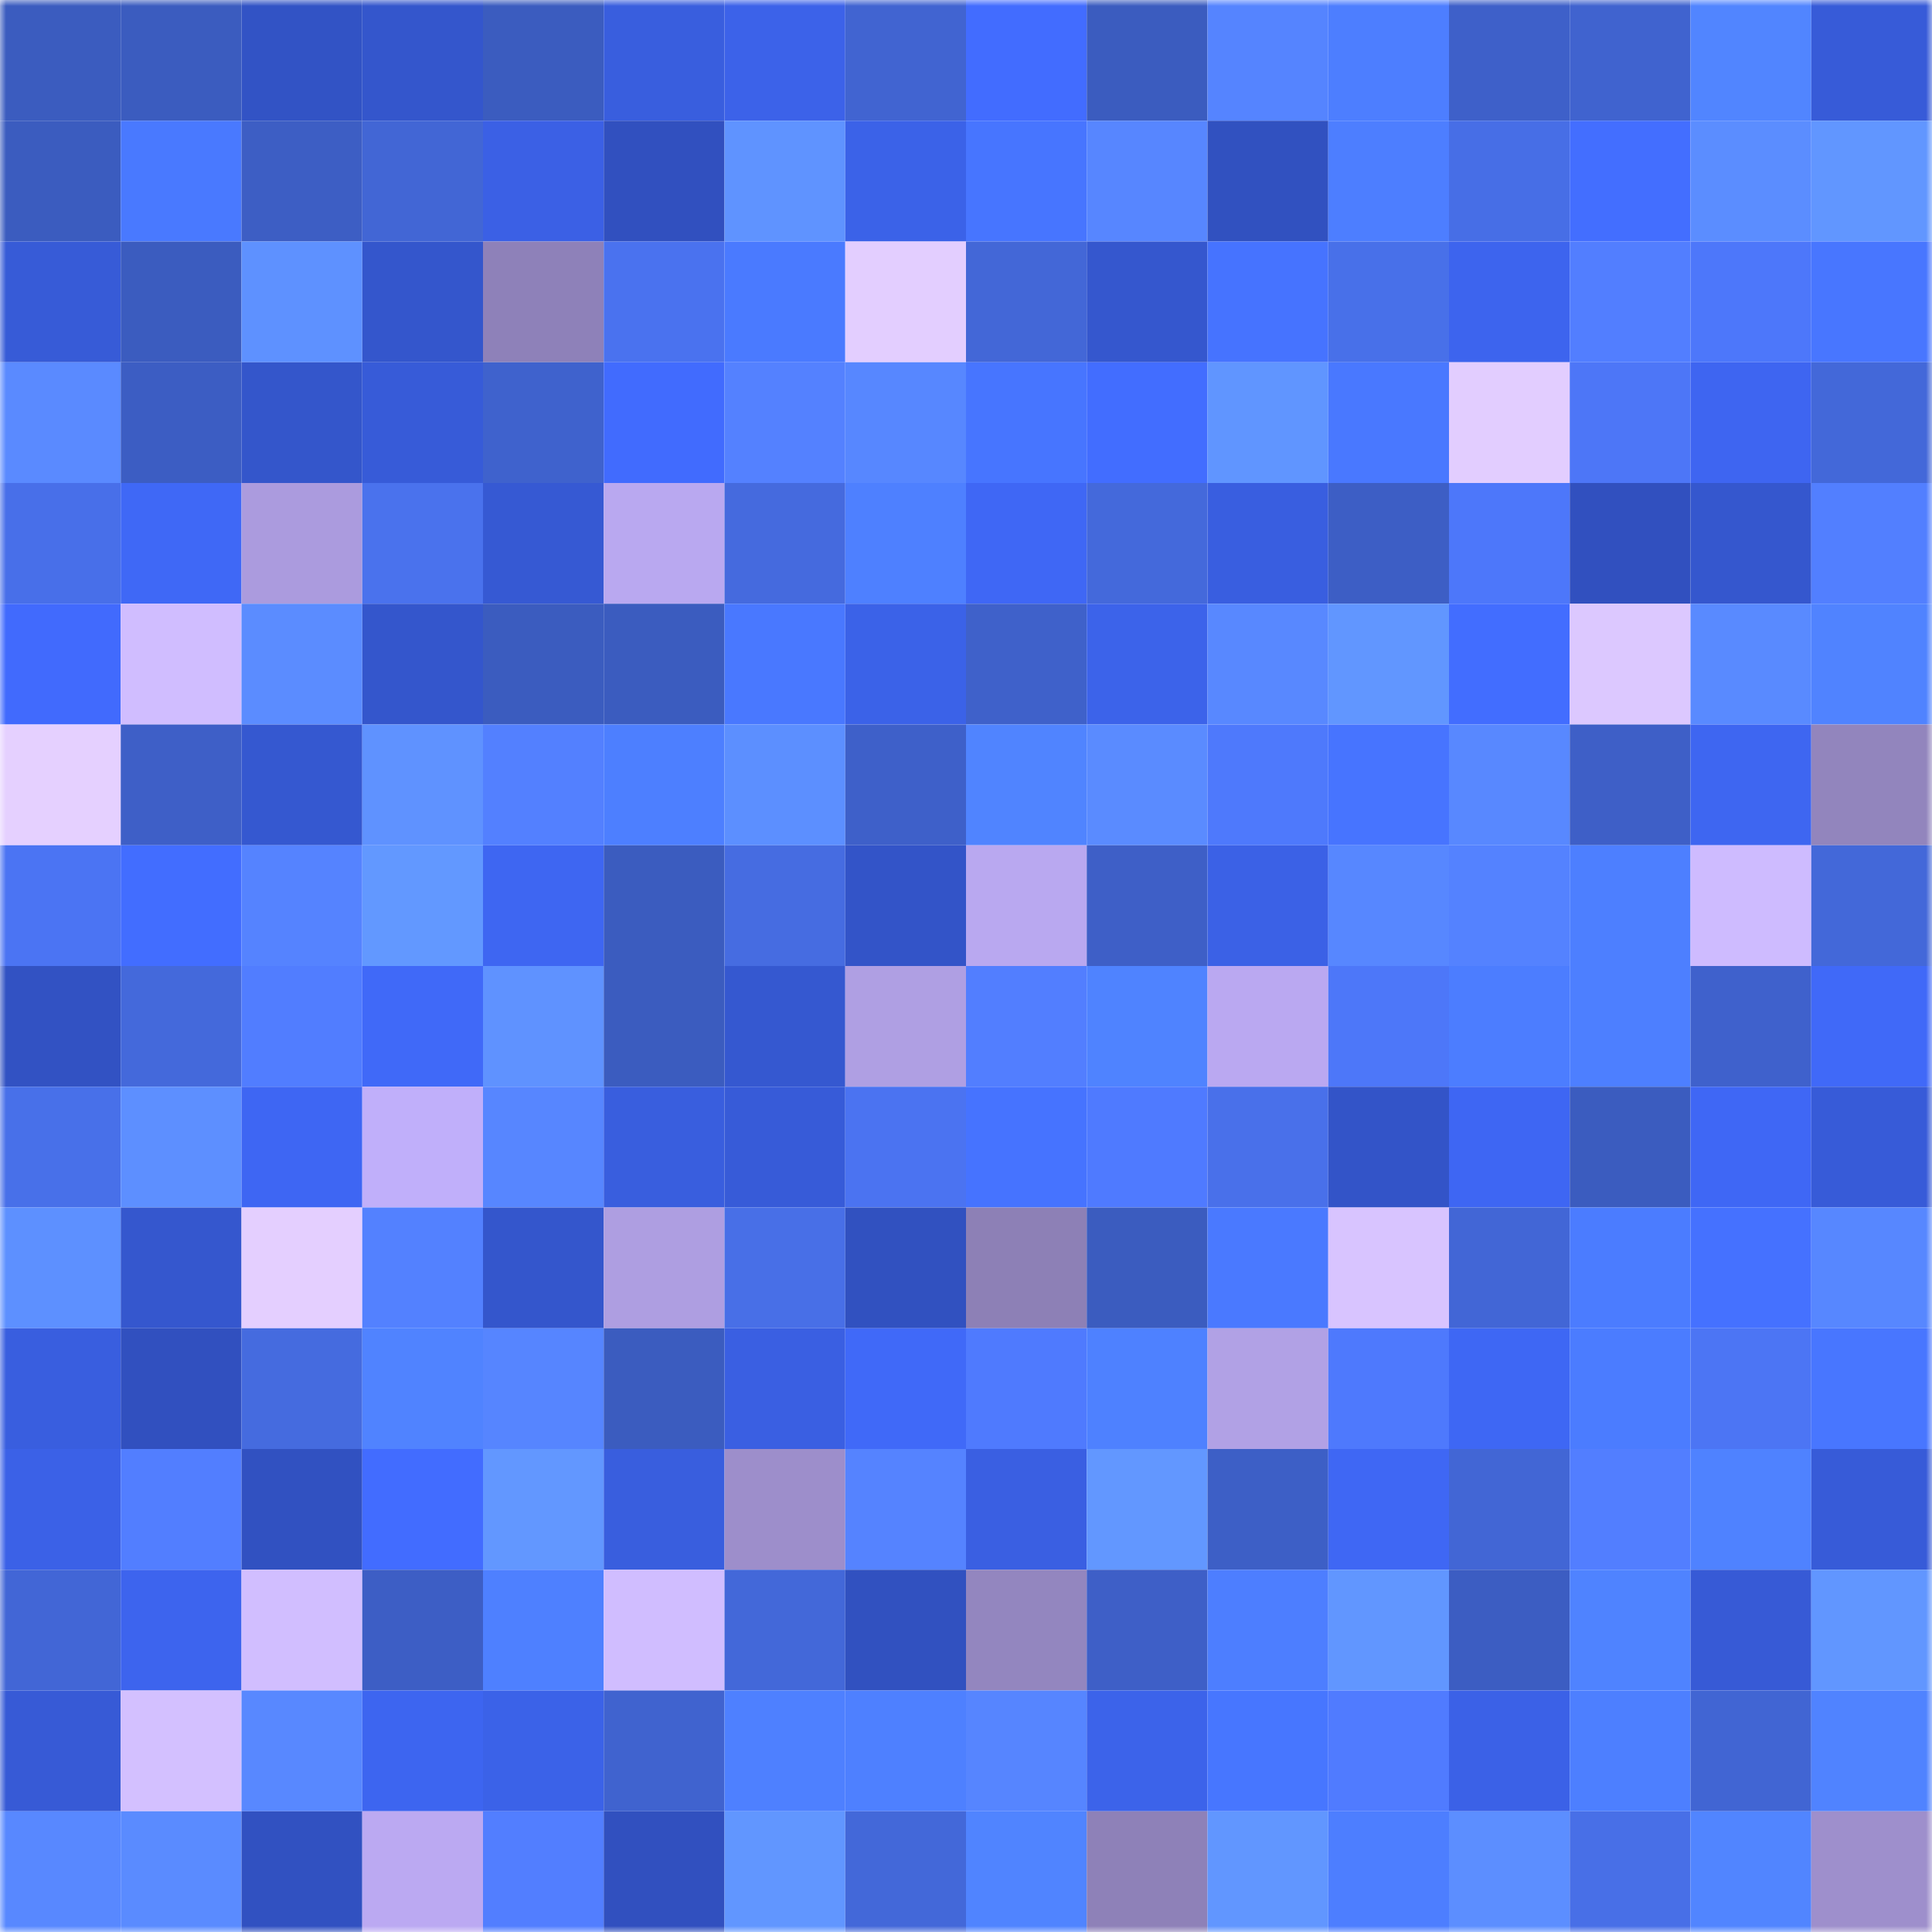 <svg viewBox="0 0 160 160" fill="none" role="img" xmlns="http://www.w3.org/2000/svg" width="240" height="240" name="basenames%2Cggbb1.base.eth"><mask id="381954130" mask-type="alpha" maskUnits="userSpaceOnUse" x="0" y="0" width="160" height="160"><rect width="160" height="160" fill="#FFFFFF"></rect></mask><g mask="url(#381954130)"><rect x="0" y="0" width="10" height="10" fill="#3b5cbf"></rect><rect x="10" y="0" width="10" height="10" fill="#3b5cbf"></rect><rect x="20" y="0" width="10" height="10" fill="#3253c5"></rect><rect x="30" y="0" width="10" height="10" fill="#3456cc"></rect><rect x="40" y="0" width="10" height="10" fill="#3b5cbf"></rect><rect x="50" y="0" width="10" height="10" fill="#395ede"></rect><rect x="60" y="0" width="10" height="10" fill="#3c62e9"></rect><rect x="70" y="0" width="10" height="10" fill="#4164d1"></rect><rect x="80" y="0" width="10" height="10" fill="#426cff"></rect><rect x="90" y="0" width="10" height="10" fill="#3b5cbf"></rect><rect x="100" y="0" width="10" height="10" fill="#5584ff"></rect><rect x="110" y="0" width="10" height="10" fill="#4d7eff"></rect><rect x="120" y="0" width="10" height="10" fill="#3e60c9"></rect><rect x="130" y="0" width="10" height="10" fill="#4063cf"></rect><rect x="140" y="0" width="10" height="10" fill="#5185ff"></rect><rect x="150" y="0" width="10" height="10" fill="#375bd8"></rect><rect x="0" y="10" width="10" height="10" fill="#3b5cbf"></rect><rect x="10" y="10" width="10" height="10" fill="#4979ff"></rect><rect x="20" y="10" width="10" height="10" fill="#3d5ec4"></rect><rect x="30" y="10" width="10" height="10" fill="#4266d5"></rect><rect x="40" y="10" width="10" height="10" fill="#3b60e5"></rect><rect x="50" y="10" width="10" height="10" fill="#3150bf"></rect><rect x="60" y="10" width="10" height="10" fill="#5f93ff"></rect><rect x="70" y="10" width="10" height="10" fill="#3b62e8"></rect><rect x="80" y="10" width="10" height="10" fill="#4775ff"></rect><rect x="90" y="10" width="10" height="10" fill="#5786ff"></rect><rect x="100" y="10" width="10" height="10" fill="#3151c0"></rect><rect x="110" y="10" width="10" height="10" fill="#4d7eff"></rect><rect x="120" y="10" width="10" height="10" fill="#476ee6"></rect><rect x="130" y="10" width="10" height="10" fill="#436eff"></rect><rect x="140" y="10" width="10" height="10" fill="#5b8dff"></rect><rect x="150" y="10" width="10" height="10" fill="#6196ff"></rect><rect x="0" y="20" width="10" height="10" fill="#375bd7"></rect><rect x="10" y="20" width="10" height="10" fill="#3b5cbf"></rect><rect x="20" y="20" width="10" height="10" fill="#5e91ff"></rect><rect x="30" y="20" width="10" height="10" fill="#3456cc"></rect><rect x="40" y="20" width="10" height="10" fill="#8e81b9"></rect><rect x="50" y="20" width="10" height="10" fill="#4a72ef"></rect><rect x="60" y="20" width="10" height="10" fill="#4a7aff"></rect><rect x="70" y="20" width="10" height="10" fill="#e3ceff"></rect><rect x="80" y="20" width="10" height="10" fill="#4367d7"></rect><rect x="90" y="20" width="10" height="10" fill="#3557ce"></rect><rect x="100" y="20" width="10" height="10" fill="#4673ff"></rect><rect x="110" y="20" width="10" height="10" fill="#4870e9"></rect><rect x="120" y="20" width="10" height="10" fill="#3d64ee"></rect><rect x="130" y="20" width="10" height="10" fill="#527eff"></rect><rect x="140" y="20" width="10" height="10" fill="#4d77fa"></rect><rect x="150" y="20" width="10" height="10" fill="#4876ff"></rect><rect x="0" y="30" width="10" height="10" fill="#5a8aff"></rect><rect x="10" y="30" width="10" height="10" fill="#3c5dc3"></rect><rect x="20" y="30" width="10" height="10" fill="#3456cb"></rect><rect x="30" y="30" width="10" height="10" fill="#375bd8"></rect><rect x="40" y="30" width="10" height="10" fill="#3f62cd"></rect><rect x="50" y="30" width="10" height="10" fill="#416bfe"></rect><rect x="60" y="30" width="10" height="10" fill="#5481ff"></rect><rect x="70" y="30" width="10" height="10" fill="#5787ff"></rect><rect x="80" y="30" width="10" height="10" fill="#4775ff"></rect><rect x="90" y="30" width="10" height="10" fill="#426dff"></rect><rect x="100" y="30" width="10" height="10" fill="#6095ff"></rect><rect x="110" y="30" width="10" height="10" fill="#4978ff"></rect><rect x="120" y="30" width="10" height="10" fill="#e2cdff"></rect><rect x="130" y="30" width="10" height="10" fill="#4d76f7"></rect><rect x="140" y="30" width="10" height="10" fill="#3e65f1"></rect><rect x="150" y="30" width="10" height="10" fill="#4368d9"></rect><rect x="0" y="40" width="10" height="10" fill="#486fe9"></rect><rect x="10" y="40" width="10" height="10" fill="#3f68f6"></rect><rect x="20" y="40" width="10" height="10" fill="#ab9bde"></rect><rect x="30" y="40" width="10" height="10" fill="#4a72ed"></rect><rect x="40" y="40" width="10" height="10" fill="#3659d3"></rect><rect x="50" y="40" width="10" height="10" fill="#b9a8f0"></rect><rect x="60" y="40" width="10" height="10" fill="#456ade"></rect><rect x="70" y="40" width="10" height="10" fill="#4e80ff"></rect><rect x="80" y="40" width="10" height="10" fill="#3f67f5"></rect><rect x="90" y="40" width="10" height="10" fill="#4469db"></rect><rect x="100" y="40" width="10" height="10" fill="#395ee0"></rect><rect x="110" y="40" width="10" height="10" fill="#3d5ec5"></rect><rect x="120" y="40" width="10" height="10" fill="#4d77fa"></rect><rect x="130" y="40" width="10" height="10" fill="#3150bf"></rect><rect x="140" y="40" width="10" height="10" fill="#3557ce"></rect><rect x="150" y="40" width="10" height="10" fill="#527fff"></rect><rect x="0" y="50" width="10" height="10" fill="#416afd"></rect><rect x="10" y="50" width="10" height="10" fill="#d0bdff"></rect><rect x="20" y="50" width="10" height="10" fill="#5b8cff"></rect><rect x="30" y="50" width="10" height="10" fill="#3456cc"></rect><rect x="40" y="50" width="10" height="10" fill="#3b5cbf"></rect><rect x="50" y="50" width="10" height="10" fill="#3b5cbf"></rect><rect x="60" y="50" width="10" height="10" fill="#4978ff"></rect><rect x="70" y="50" width="10" height="10" fill="#3b62e8"></rect><rect x="80" y="50" width="10" height="10" fill="#3f61ca"></rect><rect x="90" y="50" width="10" height="10" fill="#3c63ea"></rect><rect x="100" y="50" width="10" height="10" fill="#5888ff"></rect><rect x="110" y="50" width="10" height="10" fill="#6196ff"></rect><rect x="120" y="50" width="10" height="10" fill="#426dff"></rect><rect x="130" y="50" width="10" height="10" fill="#dcc8ff"></rect><rect x="140" y="50" width="10" height="10" fill="#598aff"></rect><rect x="150" y="50" width="10" height="10" fill="#5083ff"></rect><rect x="0" y="60" width="10" height="10" fill="#e5d0ff"></rect><rect x="10" y="60" width="10" height="10" fill="#3e5fc7"></rect><rect x="20" y="60" width="10" height="10" fill="#3558d0"></rect><rect x="30" y="60" width="10" height="10" fill="#5f92ff"></rect><rect x="40" y="60" width="10" height="10" fill="#5380ff"></rect><rect x="50" y="60" width="10" height="10" fill="#4d7fff"></rect><rect x="60" y="60" width="10" height="10" fill="#5c8fff"></rect><rect x="70" y="60" width="10" height="10" fill="#3e60c9"></rect><rect x="80" y="60" width="10" height="10" fill="#5084ff"></rect><rect x="90" y="60" width="10" height="10" fill="#5a8bff"></rect><rect x="100" y="60" width="10" height="10" fill="#4e79fc"></rect><rect x="110" y="60" width="10" height="10" fill="#4774ff"></rect><rect x="120" y="60" width="10" height="10" fill="#5888ff"></rect><rect x="130" y="60" width="10" height="10" fill="#3e5fc7"></rect><rect x="140" y="60" width="10" height="10" fill="#3e66f1"></rect><rect x="150" y="60" width="10" height="10" fill="#9285bd"></rect><rect x="0" y="70" width="10" height="10" fill="#4b74f3"></rect><rect x="10" y="70" width="10" height="10" fill="#426dff"></rect><rect x="20" y="70" width="10" height="10" fill="#5583ff"></rect><rect x="30" y="70" width="10" height="10" fill="#6298ff"></rect><rect x="40" y="70" width="10" height="10" fill="#3e66f2"></rect><rect x="50" y="70" width="10" height="10" fill="#3b5cbf"></rect><rect x="60" y="70" width="10" height="10" fill="#466ce1"></rect><rect x="70" y="70" width="10" height="10" fill="#3354c8"></rect><rect x="80" y="70" width="10" height="10" fill="#b9a8f0"></rect><rect x="90" y="70" width="10" height="10" fill="#3e5fc7"></rect><rect x="100" y="70" width="10" height="10" fill="#3b61e6"></rect><rect x="110" y="70" width="10" height="10" fill="#5787ff"></rect><rect x="120" y="70" width="10" height="10" fill="#5482ff"></rect><rect x="130" y="70" width="10" height="10" fill="#4d7fff"></rect><rect x="140" y="70" width="10" height="10" fill="#cebbff"></rect><rect x="150" y="70" width="10" height="10" fill="#4368d9"></rect><rect x="0" y="80" width="10" height="10" fill="#3252c3"></rect><rect x="10" y="80" width="10" height="10" fill="#4469db"></rect><rect x="20" y="80" width="10" height="10" fill="#517dff"></rect><rect x="30" y="80" width="10" height="10" fill="#4069f8"></rect><rect x="40" y="80" width="10" height="10" fill="#5f92ff"></rect><rect x="50" y="80" width="10" height="10" fill="#3b5cbf"></rect><rect x="60" y="80" width="10" height="10" fill="#3558d0"></rect><rect x="70" y="80" width="10" height="10" fill="#af9fe3"></rect><rect x="80" y="80" width="10" height="10" fill="#527eff"></rect><rect x="90" y="80" width="10" height="10" fill="#4f83ff"></rect><rect x="100" y="80" width="10" height="10" fill="#baa8f1"></rect><rect x="110" y="80" width="10" height="10" fill="#4d77f9"></rect><rect x="120" y="80" width="10" height="10" fill="#4c7dff"></rect><rect x="130" y="80" width="10" height="10" fill="#4d7fff"></rect><rect x="140" y="80" width="10" height="10" fill="#3f61cc"></rect><rect x="150" y="80" width="10" height="10" fill="#4069f8"></rect><rect x="0" y="90" width="10" height="10" fill="#4870e9"></rect><rect x="10" y="90" width="10" height="10" fill="#5d8fff"></rect><rect x="20" y="90" width="10" height="10" fill="#3e66f3"></rect><rect x="30" y="90" width="10" height="10" fill="#c0affa"></rect><rect x="40" y="90" width="10" height="10" fill="#5786ff"></rect><rect x="50" y="90" width="10" height="10" fill="#395ede"></rect><rect x="60" y="90" width="10" height="10" fill="#375bd8"></rect><rect x="70" y="90" width="10" height="10" fill="#4b73f1"></rect><rect x="80" y="90" width="10" height="10" fill="#4673ff"></rect><rect x="90" y="90" width="10" height="10" fill="#4f7aff"></rect><rect x="100" y="90" width="10" height="10" fill="#4970ea"></rect><rect x="110" y="90" width="10" height="10" fill="#3354c8"></rect><rect x="120" y="90" width="10" height="10" fill="#3e66f3"></rect><rect x="130" y="90" width="10" height="10" fill="#3b5cbf"></rect><rect x="140" y="90" width="10" height="10" fill="#3f67f5"></rect><rect x="150" y="90" width="10" height="10" fill="#375bd8"></rect><rect x="0" y="100" width="10" height="10" fill="#5d90ff"></rect><rect x="10" y="100" width="10" height="10" fill="#3557ce"></rect><rect x="20" y="100" width="10" height="10" fill="#e4cfff"></rect><rect x="30" y="100" width="10" height="10" fill="#5381ff"></rect><rect x="40" y="100" width="10" height="10" fill="#3456cc"></rect><rect x="50" y="100" width="10" height="10" fill="#ae9ee1"></rect><rect x="60" y="100" width="10" height="10" fill="#486fe7"></rect><rect x="70" y="100" width="10" height="10" fill="#3151c0"></rect><rect x="80" y="100" width="10" height="10" fill="#8d80b6"></rect><rect x="90" y="100" width="10" height="10" fill="#3b5cbf"></rect><rect x="100" y="100" width="10" height="10" fill="#4a79ff"></rect><rect x="110" y="100" width="10" height="10" fill="#d8c4ff"></rect><rect x="120" y="100" width="10" height="10" fill="#4266d6"></rect><rect x="130" y="100" width="10" height="10" fill="#4b7cff"></rect><rect x="140" y="100" width="10" height="10" fill="#4571ff"></rect><rect x="150" y="100" width="10" height="10" fill="#5787ff"></rect><rect x="0" y="110" width="10" height="10" fill="#395edf"></rect><rect x="10" y="110" width="10" height="10" fill="#3150bf"></rect><rect x="20" y="110" width="10" height="10" fill="#456bdf"></rect><rect x="30" y="110" width="10" height="10" fill="#5083ff"></rect><rect x="40" y="110" width="10" height="10" fill="#5685ff"></rect><rect x="50" y="110" width="10" height="10" fill="#3b5cbf"></rect><rect x="60" y="110" width="10" height="10" fill="#3a5fe2"></rect><rect x="70" y="110" width="10" height="10" fill="#4069f8"></rect><rect x="80" y="110" width="10" height="10" fill="#4f7afe"></rect><rect x="90" y="110" width="10" height="10" fill="#4e81ff"></rect><rect x="100" y="110" width="10" height="10" fill="#b1a1e5"></rect><rect x="110" y="110" width="10" height="10" fill="#4e79fd"></rect><rect x="120" y="110" width="10" height="10" fill="#3e67f4"></rect><rect x="130" y="110" width="10" height="10" fill="#4b7cff"></rect><rect x="140" y="110" width="10" height="10" fill="#4c75f4"></rect><rect x="150" y="110" width="10" height="10" fill="#4876ff"></rect><rect x="0" y="120" width="10" height="10" fill="#3b61e7"></rect><rect x="10" y="120" width="10" height="10" fill="#527eff"></rect><rect x="20" y="120" width="10" height="10" fill="#3151c1"></rect><rect x="30" y="120" width="10" height="10" fill="#426cff"></rect><rect x="40" y="120" width="10" height="10" fill="#6297ff"></rect><rect x="50" y="120" width="10" height="10" fill="#395ede"></rect><rect x="60" y="120" width="10" height="10" fill="#9d8ecb"></rect><rect x="70" y="120" width="10" height="10" fill="#5583ff"></rect><rect x="80" y="120" width="10" height="10" fill="#3a5fe2"></rect><rect x="90" y="120" width="10" height="10" fill="#6297ff"></rect><rect x="100" y="120" width="10" height="10" fill="#3d5fc6"></rect><rect x="110" y="120" width="10" height="10" fill="#3f67f4"></rect><rect x="120" y="120" width="10" height="10" fill="#4266d5"></rect><rect x="130" y="120" width="10" height="10" fill="#527eff"></rect><rect x="140" y="120" width="10" height="10" fill="#4f82ff"></rect><rect x="150" y="120" width="10" height="10" fill="#375bd8"></rect><rect x="0" y="130" width="10" height="10" fill="#4266d6"></rect><rect x="10" y="130" width="10" height="10" fill="#3d64ee"></rect><rect x="20" y="130" width="10" height="10" fill="#d1beff"></rect><rect x="30" y="130" width="10" height="10" fill="#3d5ec5"></rect><rect x="40" y="130" width="10" height="10" fill="#4e80ff"></rect><rect x="50" y="130" width="10" height="10" fill="#d0bdff"></rect><rect x="60" y="130" width="10" height="10" fill="#4368d9"></rect><rect x="70" y="130" width="10" height="10" fill="#3151c0"></rect><rect x="80" y="130" width="10" height="10" fill="#9386bf"></rect><rect x="90" y="130" width="10" height="10" fill="#3e5fc7"></rect><rect x="100" y="130" width="10" height="10" fill="#4d7eff"></rect><rect x="110" y="130" width="10" height="10" fill="#6196ff"></rect><rect x="120" y="130" width="10" height="10" fill="#3c5dc2"></rect><rect x="130" y="130" width="10" height="10" fill="#4f83ff"></rect><rect x="140" y="130" width="10" height="10" fill="#375ad6"></rect><rect x="150" y="130" width="10" height="10" fill="#6196ff"></rect><rect x="0" y="140" width="10" height="10" fill="#375ad6"></rect><rect x="10" y="140" width="10" height="10" fill="#d3c0ff"></rect><rect x="20" y="140" width="10" height="10" fill="#5888ff"></rect><rect x="30" y="140" width="10" height="10" fill="#3d65f0"></rect><rect x="40" y="140" width="10" height="10" fill="#3b62e8"></rect><rect x="50" y="140" width="10" height="10" fill="#4063cf"></rect><rect x="60" y="140" width="10" height="10" fill="#4e80ff"></rect><rect x="70" y="140" width="10" height="10" fill="#4e80ff"></rect><rect x="80" y="140" width="10" height="10" fill="#5685ff"></rect><rect x="90" y="140" width="10" height="10" fill="#3c63ea"></rect><rect x="100" y="140" width="10" height="10" fill="#4776ff"></rect><rect x="110" y="140" width="10" height="10" fill="#507bff"></rect><rect x="120" y="140" width="10" height="10" fill="#3b61e7"></rect><rect x="130" y="140" width="10" height="10" fill="#4d7fff"></rect><rect x="140" y="140" width="10" height="10" fill="#4165d3"></rect><rect x="150" y="140" width="10" height="10" fill="#5083ff"></rect><rect x="0" y="150" width="10" height="10" fill="#5888ff"></rect><rect x="10" y="150" width="10" height="10" fill="#5a8bff"></rect><rect x="20" y="150" width="10" height="10" fill="#3151c1"></rect><rect x="30" y="150" width="10" height="10" fill="#bba9f2"></rect><rect x="40" y="150" width="10" height="10" fill="#527eff"></rect><rect x="50" y="150" width="10" height="10" fill="#3150bf"></rect><rect x="60" y="150" width="10" height="10" fill="#6196ff"></rect><rect x="70" y="150" width="10" height="10" fill="#4368d9"></rect><rect x="80" y="150" width="10" height="10" fill="#5084ff"></rect><rect x="90" y="150" width="10" height="10" fill="#8e81b8"></rect><rect x="100" y="150" width="10" height="10" fill="#6196ff"></rect><rect x="110" y="150" width="10" height="10" fill="#4d7eff"></rect><rect x="120" y="150" width="10" height="10" fill="#5c8eff"></rect><rect x="130" y="150" width="10" height="10" fill="#486fe7"></rect><rect x="140" y="150" width="10" height="10" fill="#5185ff"></rect><rect x="150" y="150" width="10" height="10" fill="#9e8fcc"></rect></g></svg>